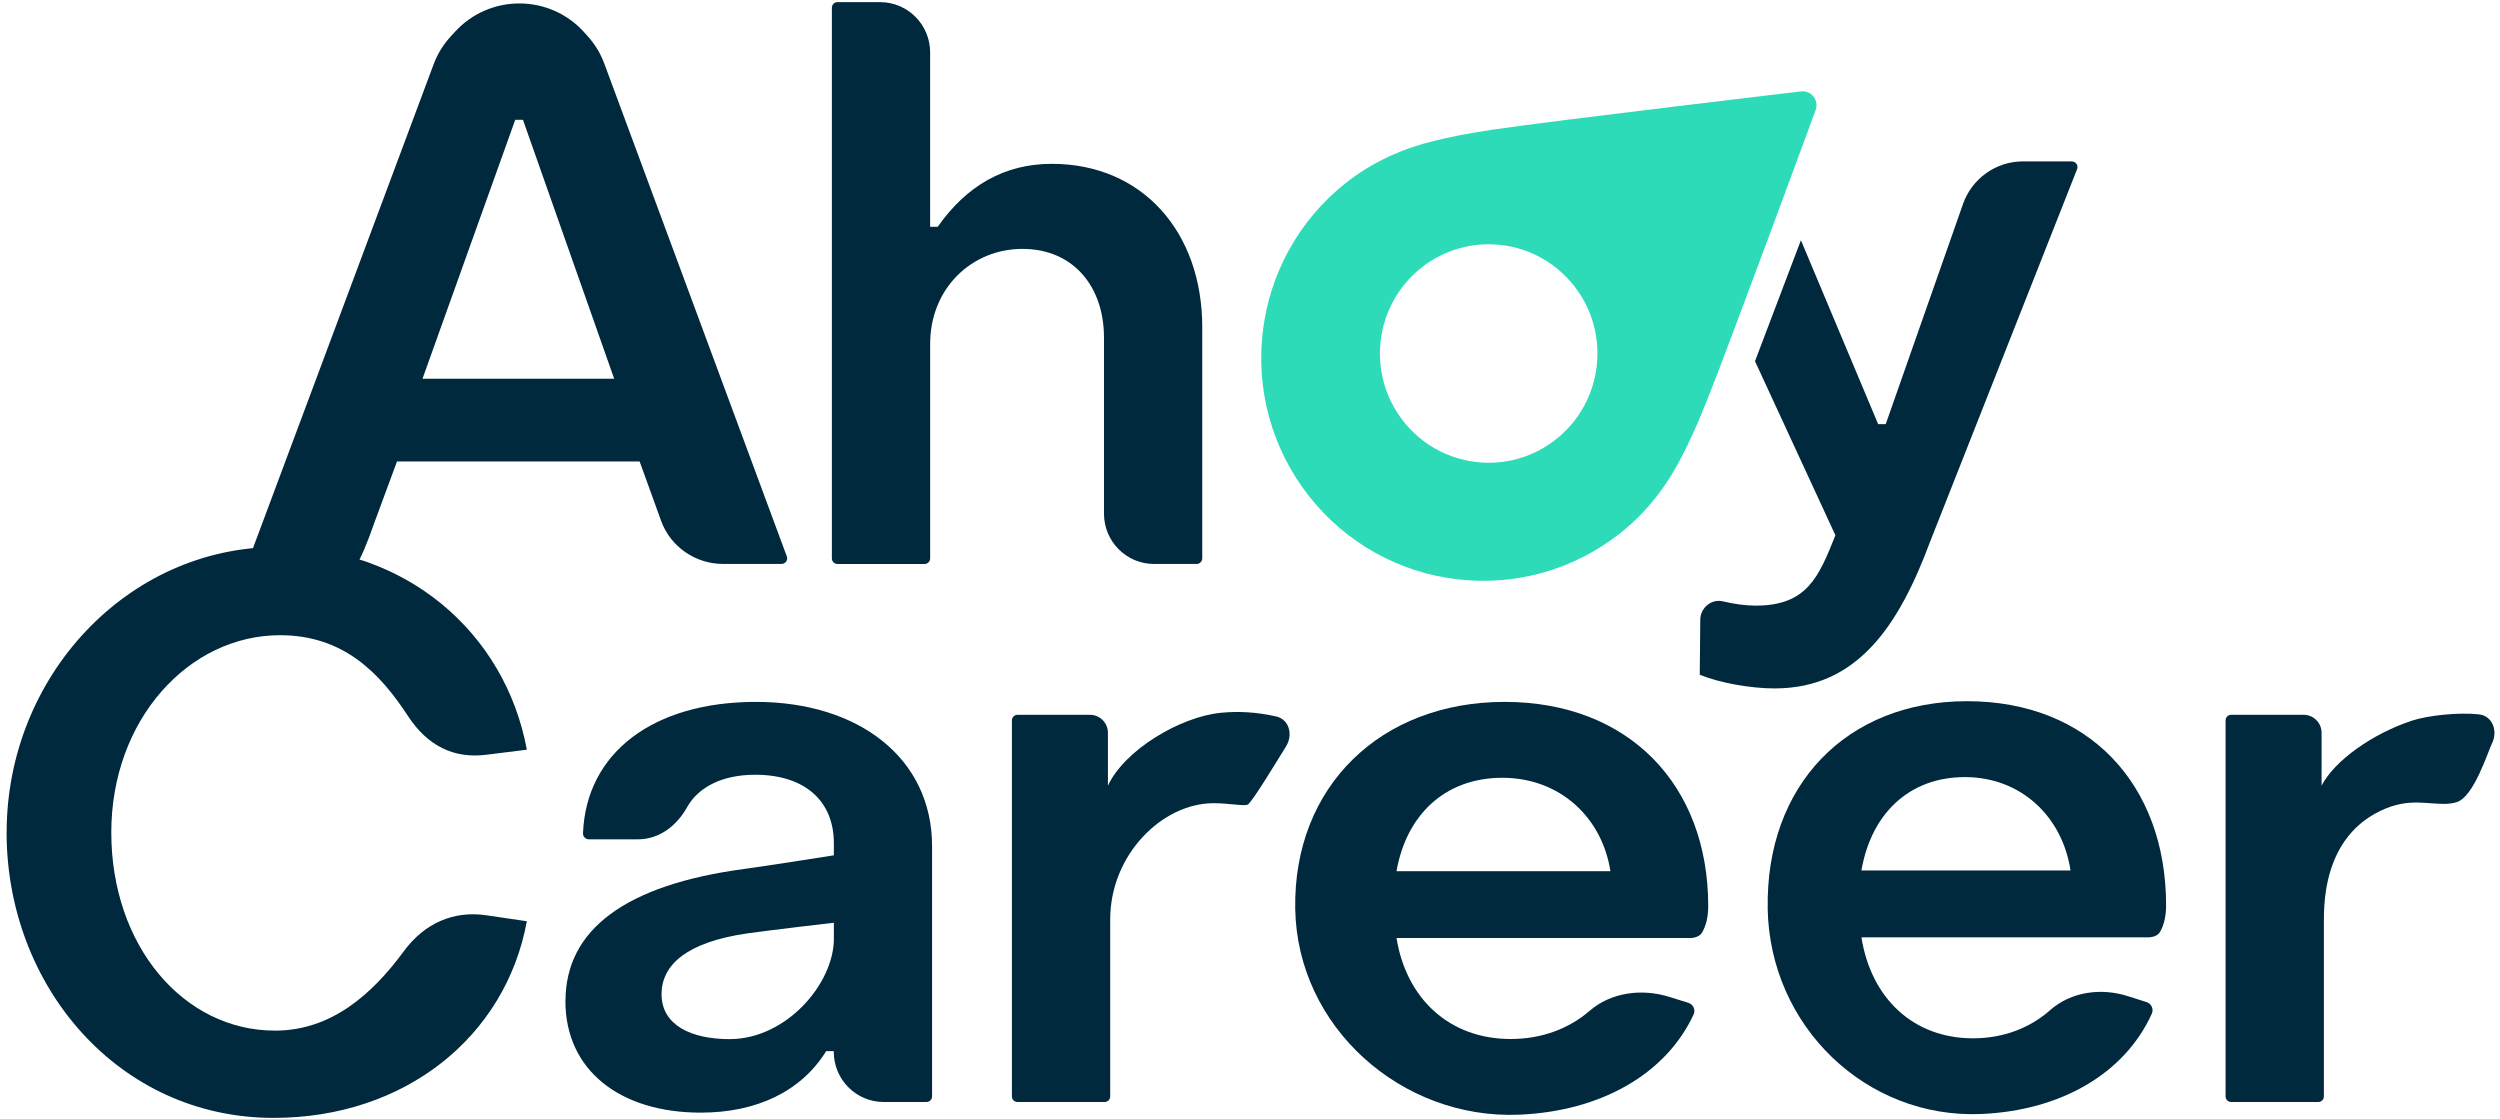 <svg width="333" height="149" viewBox="0 0 333 149" fill="none" xmlns="http://www.w3.org/2000/svg">
<path d="M275.983 21.498H269.454C265.867 21.498 262.671 23.771 261.473 27.172L251.178 56.495H250.17L239.881 32.001L233.766 48.114L244.476 71.3C242.259 76.858 240.699 80.67 233.858 80.67C232.551 80.67 231.002 80.462 229.499 80.103C227.956 79.733 226.488 80.959 226.476 82.555L226.407 89.877C229.125 90.987 233.253 91.699 236.374 91.699C247.453 91.699 252.957 83.272 257.115 72.087L276.674 22.516C276.859 22.031 276.496 21.504 275.978 21.504L275.983 21.498Z" fill="#00293D"/>
<path d="M33.999 75.117C33.469 75.117 33.107 74.603 33.285 74.117L57.768 8.538C58.281 7.173 59.052 5.918 60.048 4.842L60.682 4.154C62.858 1.8 65.945 0.458 69.18 0.458C72.48 0.458 75.618 1.852 77.8 4.287L78.324 4.871C79.268 5.923 80 7.144 80.489 8.462L104.805 74.117C104.984 74.603 104.621 75.117 104.091 75.117H96.329C92.621 75.117 89.31 72.821 88.067 69.392L85.199 61.468H52.88L49.932 69.444C45.734 81.52 45.377 75.117 41.692 75.117H33.999ZM56.277 50.445H81.808L69.658 15.958H68.628L56.277 50.445Z" fill="#00293D"/>
<path d="M110.805 74.371V1.031C110.805 0.62 111.139 0.285 111.547 0.285H117.231C120.91 0.285 123.893 3.281 123.893 6.976V30.214H124.9C128.729 24.755 133.762 21.823 140.101 21.823C152.181 21.823 160.139 30.926 160.139 43.563V74.371C160.139 74.782 159.805 75.118 159.396 75.118H153.713C150.034 75.118 147.051 72.122 147.051 68.426V44.986C147.051 38.109 142.923 33.152 136.18 33.152C129.437 33.152 123.898 38.41 123.898 45.795V74.377C123.898 74.788 123.564 75.123 123.156 75.123H111.547C111.139 75.123 110.805 74.788 110.805 74.377V74.371Z" fill="#00293D"/>
<path d="M0.885 110.883C0.885 90.161 16.915 72.856 36.993 72.856C53.864 72.856 67.257 84.082 70.176 99.86L64.752 100.536C60.445 101.074 56.939 99.351 54.324 95.349C50.582 89.623 45.739 84.609 37.292 84.609C25.183 84.609 14.825 95.811 14.825 110.883C14.825 125.955 24.412 137.279 36.636 137.279C44.098 137.279 49.551 132.467 53.772 126.724C56.57 122.919 60.474 121.282 64.752 121.912L70.176 122.71C67.355 138.083 53.95 148.904 36.434 148.904C15.752 148.904 0.879 131.316 0.879 110.877L0.885 110.883Z" fill="#00293D"/>
<path d="M75.324 133.334C75.324 123.826 83.316 117.852 99.191 115.735C102.168 115.336 111.07 113.925 111.07 113.925V112.3C111.07 106.736 107.246 103.196 100.596 103.196C96.369 103.196 93.076 104.729 91.516 107.528C90.133 109.998 87.819 111.791 84.997 111.797H78.422C77.996 111.797 77.639 111.426 77.656 110.998C78.076 100.235 87.036 93.492 100.694 93.492C114.352 93.492 124.152 100.976 124.152 112.705V146.041C124.152 146.451 123.818 146.787 123.409 146.787H117.714C114.041 146.787 111.058 143.797 111.058 140.101V140.009H110.05C106.728 145.37 100.792 148.204 93.335 148.204C82.568 148.204 75.312 142.542 75.312 133.34L75.324 133.334ZM111.07 125.023V122.907C111.07 122.907 102.369 123.919 99.49 124.335C91.371 125.515 88.118 128.586 88.118 132.426C88.118 136.573 92.097 138.412 97.181 138.412C104.747 138.412 111.075 131.009 111.075 125.023H111.07Z" fill="#00293D"/>
<path d="M134.786 146.041V95.956C134.786 95.545 135.12 95.21 135.529 95.21H145.179C146.504 95.21 147.575 96.285 147.575 97.615V104.648C149.786 99.894 157.202 95.475 162.614 94.944C164.86 94.724 167.313 94.822 169.979 95.429C171.775 95.84 172.265 97.939 171.257 99.495C170.583 100.536 166.754 106.956 166.179 107.181C165.626 107.395 163.662 106.985 161.653 106.985C154.807 106.985 147.88 113.85 147.88 122.45V146.041C147.88 146.451 147.546 146.787 147.137 146.787H135.529C135.12 146.787 134.786 146.451 134.786 146.041Z" fill="#00293D"/>
<path d="M296.447 146.041V95.956C296.447 95.545 296.781 95.21 297.19 95.21H306.84C308.165 95.21 309.236 96.285 309.236 97.616V104.648C310.992 101.253 316.093 97.702 321.258 95.996C323.4 95.291 327.465 94.857 330.189 95.152C332.02 95.354 332.746 97.384 331.928 99.038C331.375 100.149 329.538 106.094 327.258 106.835C324.897 107.604 322.053 106.198 318.483 107.43C314.907 108.656 309.541 112.155 309.541 122.45V146.041C309.541 146.452 309.207 146.787 308.798 146.787H297.19C296.781 146.787 296.447 146.452 296.447 146.041Z" fill="#00293D"/>
<path d="M172.525 121.073C172.242 104.781 183.902 93.492 200.41 93.492C216.919 93.492 227.536 104.515 227.536 120.697C227.536 122.161 227.225 123.346 226.724 124.202C226.212 125.07 224.876 124.942 224.876 124.942H186.015C187.323 133.034 193.063 138.395 201.222 138.395C205.38 138.395 209.007 137.001 211.708 134.665C214.592 132.166 218.692 131.646 222.331 132.779L224.893 133.577C225.527 133.774 225.878 134.503 225.596 135.11C221.899 143.108 213.17 148.024 202.362 148.476C186.695 149.135 172.801 136.828 172.525 121.079V121.073ZM214.506 116.042C213.4 108.864 207.758 103.601 200.111 103.601C192.464 103.601 187.323 108.558 186.015 116.042H214.512H214.506Z" fill="#00293D"/>
<path d="M235.459 120.981C235.182 104.689 245.881 93.399 262.015 93.399C278.149 93.399 288.524 104.423 288.524 120.605C288.524 122.068 288.219 123.254 287.73 124.11C287.229 124.977 285.922 124.85 285.922 124.85H247.942C249.22 132.941 254.829 138.303 262.804 138.303C266.869 138.303 270.41 136.909 273.053 134.572C275.868 132.074 279.882 131.553 283.434 132.687L285.939 133.485C286.561 133.682 286.901 134.41 286.624 135.018C283.014 143.016 274.475 147.932 263.921 148.383C248.604 149.043 235.724 136.735 235.453 120.987L235.459 120.981ZM275.794 115.949C274.711 108.772 269.201 103.509 261.721 103.509C254.241 103.509 249.22 108.465 247.942 115.949H275.794Z" fill="#00293D"/>
<path fill-rule="evenodd" clip-rule="evenodd" d="M224.012 60.821C224.921 59.039 225.906 57.01 227.294 53.528C230.541 45.414 241.833 14.68 241.833 14.68C242.086 14.026 241.942 13.35 241.562 12.87C241.182 12.384 240.566 12.089 239.869 12.181C239.869 12.181 207.475 15.999 198.861 17.265C195.164 17.809 192.97 18.295 191.036 18.763C186.884 19.769 182.842 21.539 179.266 24.367C166.443 34.506 164.232 53.169 174.332 66.049C184.431 78.929 203.007 81.144 215.83 71.006C219.405 68.177 222.065 64.644 224.012 60.827V60.821ZM186.913 56.09C181.961 49.774 183.049 40.631 189.331 35.657C195.619 30.683 204.722 31.776 209.674 38.086C214.626 44.401 213.538 53.545 207.256 58.519C200.968 63.493 191.865 62.4 186.913 56.09Z" fill="#2EDBB8"/>
</svg>
